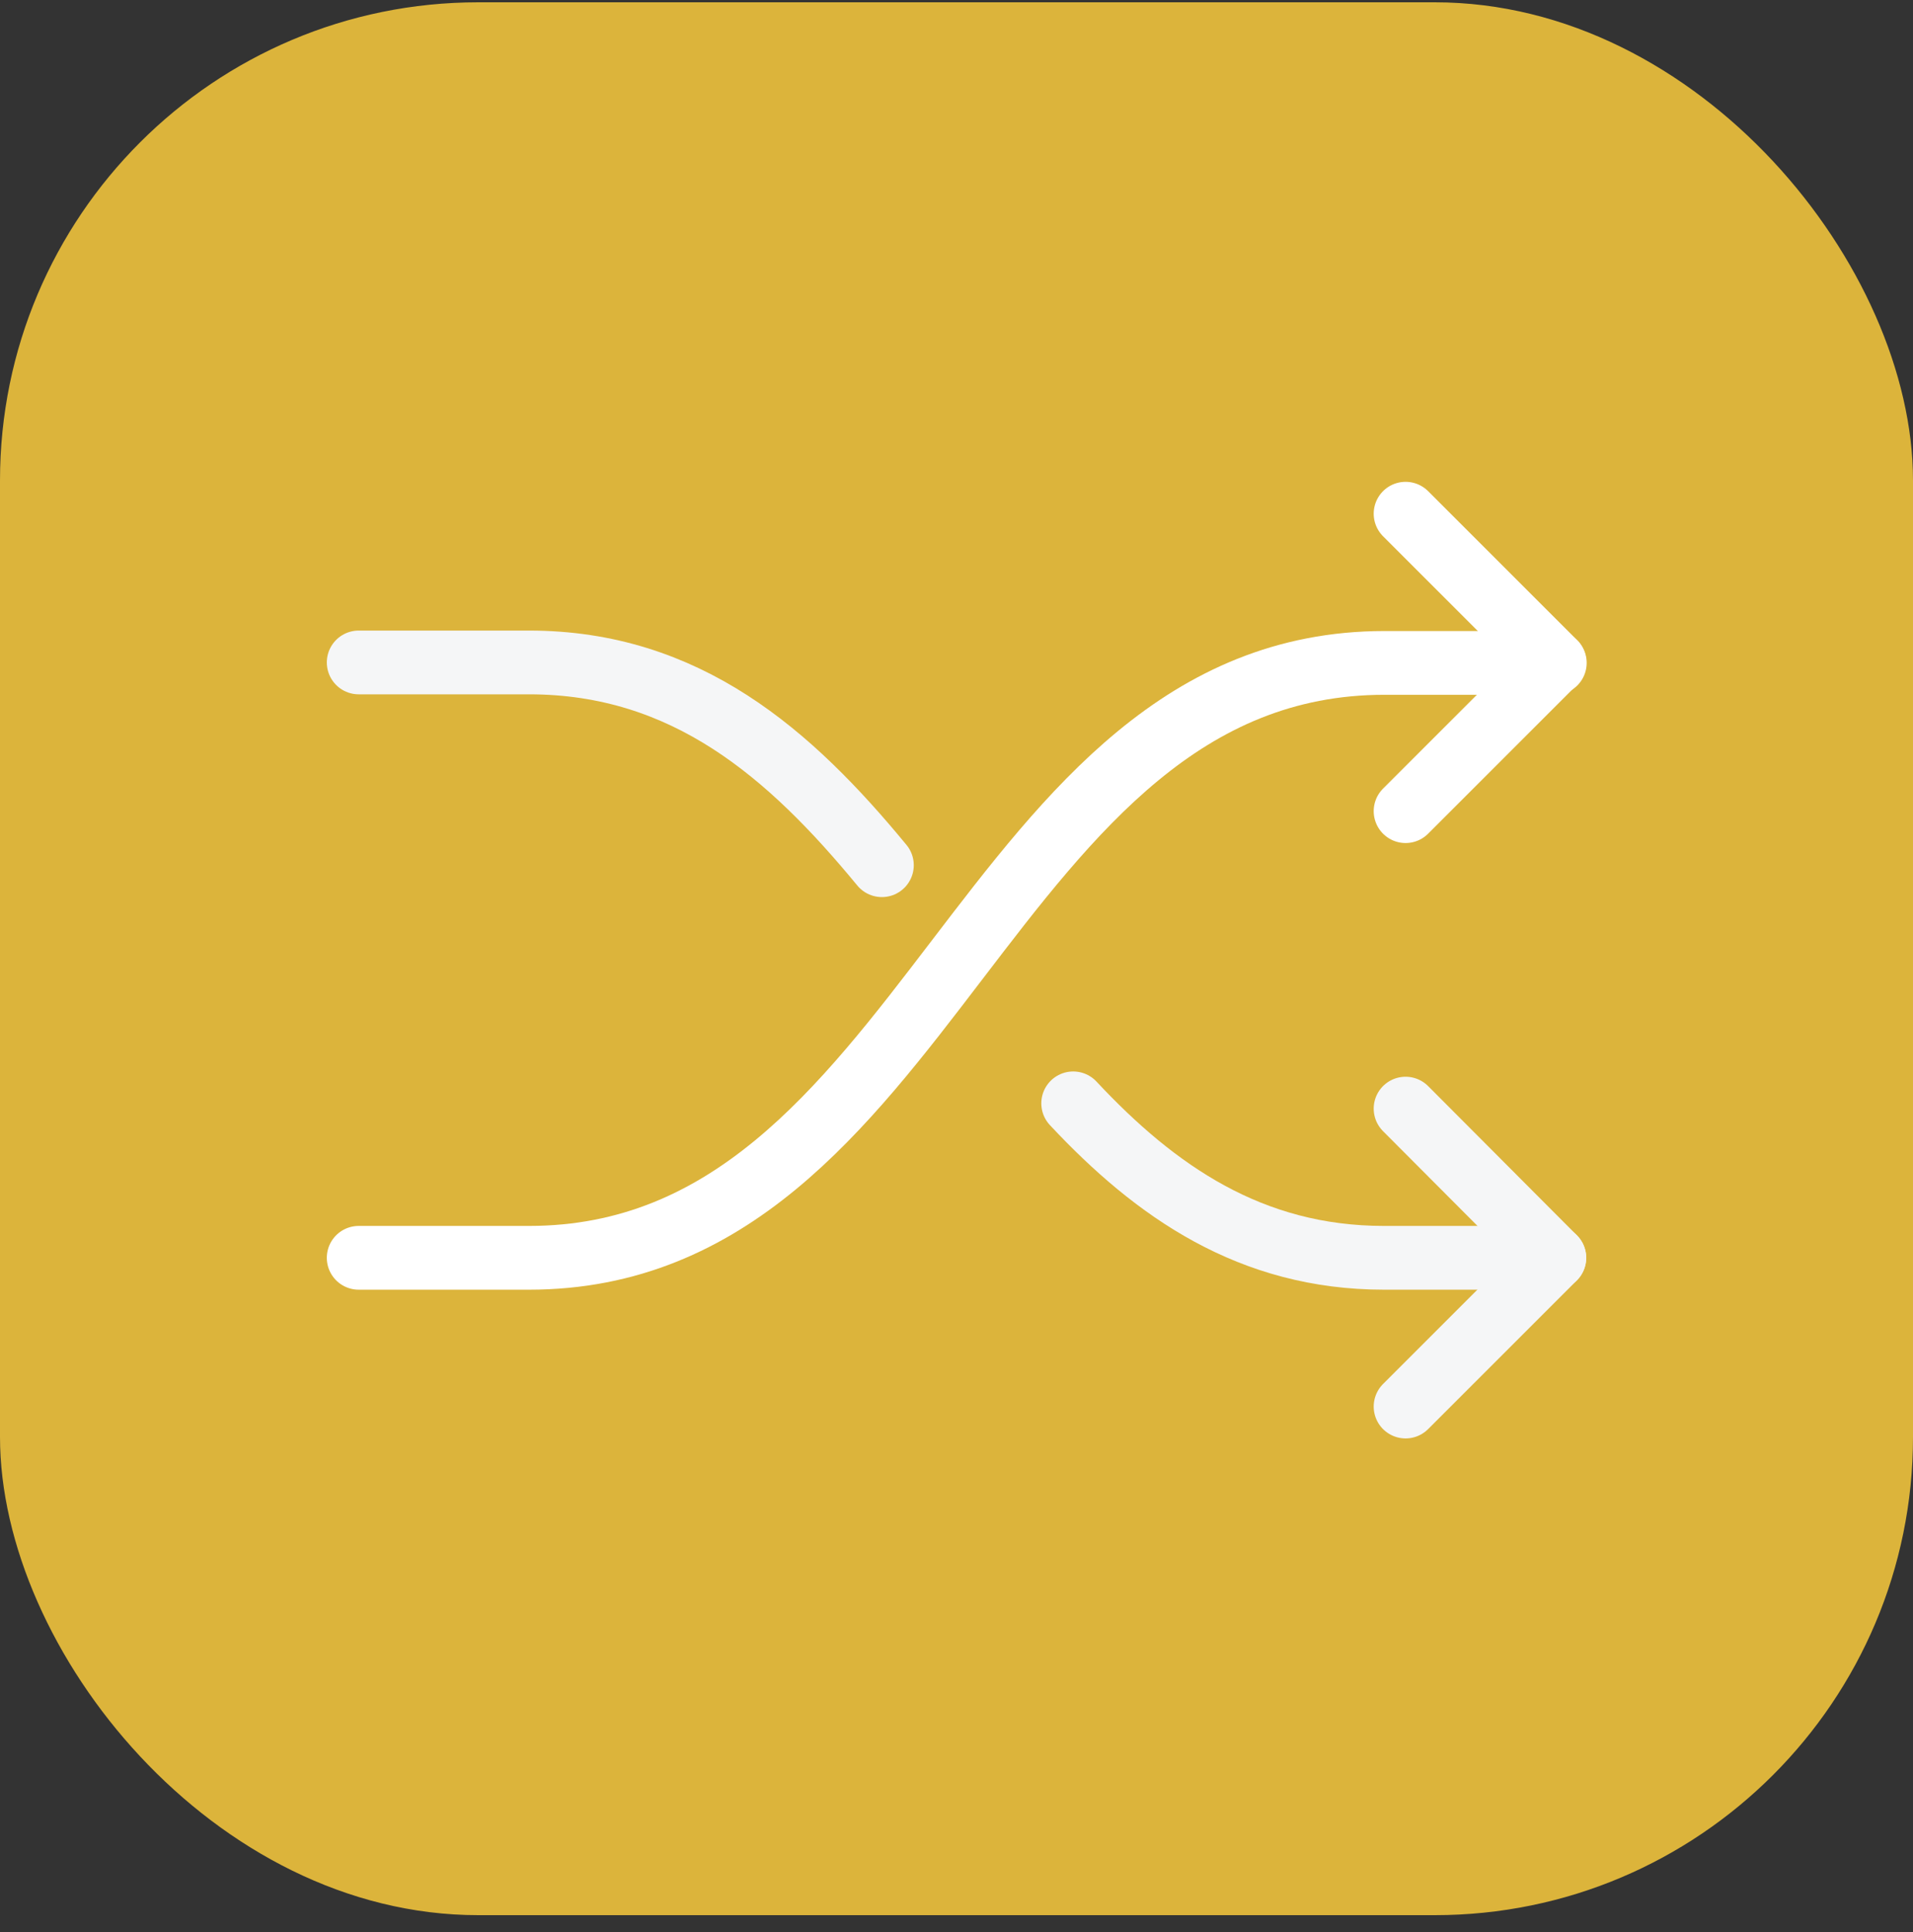 <?xml version="1.0" encoding="UTF-8"?> <svg xmlns="http://www.w3.org/2000/svg" width="100" height="101" viewBox="0 0 100 101" fill="none"><rect x="0" y="0" width="100" height="101" fill="#333333" stroke="none"/><rect y="0.12" width="100" height="100" rx="25" fill="#DCB43B"></rect><path d="M18.75 65.755H27.65C48.625 65.755 51.4 34.655 72.375 34.655H81.275" stroke="white" stroke-width="3.333" stroke-linecap="round" stroke-linejoin="round"></path><path d="M56.1 57.68C60.4 62.28 65.375 65.755 72.35 65.755H81.25" stroke="#F5F6F7" stroke-width="3.333" stroke-linecap="round" stroke-linejoin="round"></path><path d="M18.75 34.631H27.65C35.875 34.631 41.3 39.406 46.1 45.231" stroke="#F5F6F7" stroke-width="3.333" stroke-linecap="round" stroke-linejoin="round"></path><path d="M73.475 26.855L81.25 34.63L73.475 42.405" stroke="white" stroke-width="3.333" stroke-linecap="round" stroke-linejoin="round"></path><path d="M73.475 57.956L81.25 65.756L73.475 73.531" stroke="#F5F6F7" stroke-width="3.333" stroke-linecap="round" stroke-linejoin="round"></path></svg> 